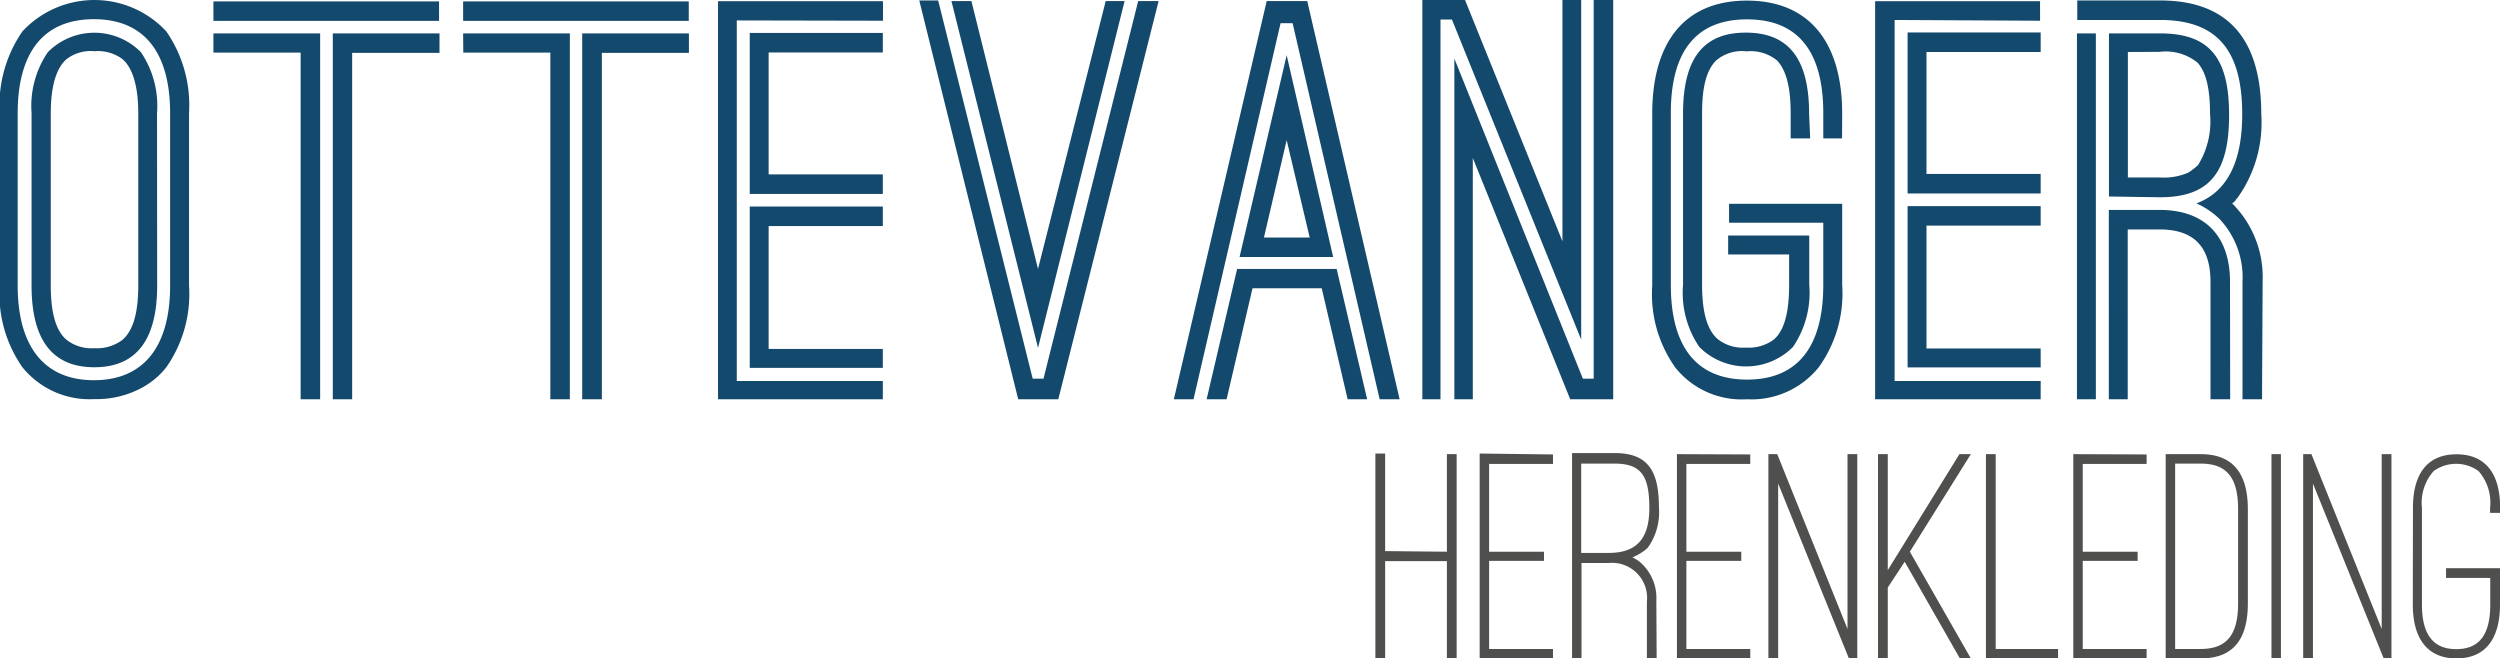 <svg id="Laag_1" data-name="Laag 1" xmlns="http://www.w3.org/2000/svg" xmlns:xlink="http://www.w3.org/1999/xlink" viewBox="0 0 163.99 43.19"><defs><style>.cls-1{fill:none;}.cls-2{clip-path:url(#clip-path);}.cls-3{fill:#13496d;}.cls-4{fill:#4f4f4e;}</style><clipPath id="clip-path" transform="translate(-399 -258.81)"><rect class="cls-1" x="399" y="258.81" width="163.99" height="43.19"/></clipPath></defs><title>Ottevanger_Herenkleding</title><g class="cls-2"><path class="cls-3" d="M545.29,285H544V277.3c0-2.31-1.1-3.44-3.34-3.44h-2.09V285h-1.24V272.58h3.34c2.95,0,4.61,1.7,4.61,4.72Zm-6.71-22.78v8.23h2.09a4,4,0,0,0,1.88-.32,4.51,4.51,0,0,0,.64-.5,5.43,5.43,0,0,0,.78-3.34c0-1.74-.28-2.77-.82-3.37a3.31,3.31,0,0,0-2.48-.71Zm-1.24,9.48V261h3.34c3.23,0,4.54,1.56,4.54,5.36s-1.31,5.39-4.54,5.39ZM535.24,261h1.24V285h-1.24ZM547.38,285H546.1V277.3a5.6,5.6,0,0,0-1.53-4.15,5.37,5.37,0,0,0-1.49-1q3-1.12,3-5.85c0-4.22-1.67-6.18-5.39-6.18h-5.43v-1.28h5.43c4.51,0,6.64,2.59,6.64,7.45a8.47,8.47,0,0,1-1.56,5.5.79.79,0,0,0-.14.18.92.92,0,0,1-.21.18,6.84,6.84,0,0,1,2,5.11Zm-23.25-12.67h8.73v1.28h-7.49v8.06h7.49v1.24h-8.73Zm0-11.39h8.73v1.28h-7.49v8h7.49v1.28h-8.73Zm-.85-.82V283.8h9.58V285H522V258.89h10.82v1.28Zm-5.54,7.77h-1.28v-1.67c0-1.88-.36-2.87-.89-3.44a2.72,2.72,0,0,0-2-.6,2.59,2.59,0,0,0-2,.6c-.57.57-.92,1.56-.92,3.44v11.28c0,2.09.46,3.09,1.06,3.58a2.66,2.66,0,0,0,1.81.53,2.75,2.75,0,0,0,1.84-.53c.57-.5,1-1.49,1-3.58v-2h-4v-1.24h5.32v3.23a6.32,6.32,0,0,1-1.07,4.08,4.33,4.33,0,0,1-6.14,0,6.32,6.32,0,0,1-1.07-4.08V266.27c0-3.69,1.38-5.32,4.12-5.32s4.15,1.63,4.15,5.32Zm2.09,0H518.6v-1.67c0-4-1.63-6.14-5-6.14s-5,2.13-5,6.14v11.28c0,4.08,1.7,6.21,5,6.21s5-2.13,5-6.21v-4.08h-6.18v-1.24h7.42v5.32a8.28,8.28,0,0,1-1.53,5.39A5.65,5.65,0,0,1,513.6,285a5.57,5.57,0,0,1-4.69-2.06,8.28,8.28,0,0,1-1.53-5.39V266.27c0-4.65,2.09-7.42,6.21-7.42s6.25,2.77,6.25,7.42Zm-17,15.76h.71V258.81h1.28V285H502l-6.39-15.83V285H494.4V262.65Zm-.11-24.88v22.32l-8.48-21h-.75V285H492.3V258.81h2.8l6.39,15.83V258.81ZM479.46,285h-1.31l2-8.55h6.53l2,8.55h-1.28l-1.7-7.28h-4.54Zm3.94-17-1.49,6.39h3Zm0-5.57,3.05,13.24h-6.14Zm-1.31-3.55h2.66L490.81,285H489.5l-5.71-24.67H483L477.29,285H476Zm-15,17.57,4.44-17.57h1.24l-5.68,22.75-5.68-22.75h1.31Zm-.35,7.2h.71l6.21-24.77H475L468.42,285h-2.63l-6.49-26.16h1.24Zm-18.56-11.29h8.73v1.28h-7.49v8.06h7.49v1.24h-8.73Zm0-11.39h8.73v1.28h-7.49v8h7.49v1.28h-8.73Zm-.85-.82V283.8h9.58V285H446.1V258.89h10.82v1.28ZM437.19,285V261h7v1.28h-5.71V285ZM429.38,261h7V285h-1.28V262.26h-5.71Zm14.8-.82h-14.8v-1.28h14.8ZM420.83,285V261h7v1.28H422.1V285ZM413,261h7V285h-1.28V262.26H413Zm14.8-.82H413v-1.28h14.8Zm-19.73,6.07c0-2-.46-3.09-1.06-3.58a2.71,2.71,0,0,0-1.81-.5,2.62,2.62,0,0,0-1.81.5c-.6.5-1.06,1.56-1.06,3.58v11.29c0,2.09.46,3.09,1.06,3.58a2.67,2.67,0,0,0,1.81.53,2.77,2.77,0,0,0,1.81-.53c.6-.5,1.06-1.49,1.06-3.58Zm1.24,11.29c0,3.58-1.38,5.36-4.12,5.36s-4.12-1.77-4.12-5.36V266.23a6.27,6.27,0,0,1,1.07-4,4.29,4.29,0,0,1,6.1,0,6.27,6.27,0,0,1,1.06,4Zm.85-11.29c0-4-1.7-6.18-5-6.18s-5,2.17-5,6.18v11.29c0,4,1.74,6.21,5,6.21s5-2.2,5-6.21Zm1.24,11.29a8.38,8.38,0,0,1-1.49,5.36,5.16,5.16,0,0,1-1.67,1.38,6.25,6.25,0,0,1-3.05.71,5.66,5.66,0,0,1-4.72-2.09,8.38,8.38,0,0,1-1.49-5.36V266.23a8.52,8.52,0,0,1,1.49-5.36,6.44,6.44,0,0,1,9.44,0,8.52,8.52,0,0,1,1.49,5.36Z" transform="translate(-399 -258.81)"/><path class="cls-4" d="M557.27,298.46c0,2.29,1,3.54,2.86,3.54s2.86-1.23,2.86-3.54v-2.38h-3.54v.64h2.9v1.75c0,2-.74,2.92-2.23,2.92s-2.25-.93-2.25-2.92v-6.34a3.13,3.13,0,0,1,.77-2.42,2.51,2.51,0,0,1,2.94,0,3.14,3.14,0,0,1,.76,2.42v.32H563v-.32c0-2.3-1-3.52-2.86-3.52s-2.86,1.21-2.86,3.52ZM555.87,302V288.6h-.64v11.47l-4.61-11.47h-.54V302h.64V290.53L555.36,302Zm-7.25-13.4H548V302h.62Zm-5.27.62c1.73,0,2.46.93,2.46,3v6.16c0,2.07-.74,3-2.46,3h-1.67V289.22Zm0,12.78c2.13,0,3.1-1.23,3.1-3.62v-6.16c0-2.39-1-3.62-3.1-3.62h-2.29V302ZM535,288.6V302h4.81v-.62h-4.19V295.6h3.6V295h-3.6v-5.76h4.19v-.62ZM534,301.38h-4.09V288.6h-.64V302H534Zm-11.17-5.17V288.6h-.64V302h.64v-4.65l1.11-1.69,3.62,6.34h.72l-4-7,4-6.4h-.75Zm-2,5.78V288.6h-.64v11.47l-4.61-11.47H515V302h.64V290.53L520.28,302ZM509,288.6V302h4.81v-.62h-4.19V295.6h3.6V295h-3.6v-5.76h4.19v-.62Zm-6.28.62h2.19c1.77,0,2.28.83,2.28,2.92s-.91,2.94-2.68,2.94h-1.79Zm4.93,9a3.12,3.12,0,0,0-.89-2.37,2.34,2.34,0,0,0-.68-.48,3.35,3.35,0,0,0,1-.62,4,4,0,0,0,.74-2.66c0-2.44-.76-3.56-2.9-3.56h-2.8V302h.62v-6.26h1.79a2.3,2.3,0,0,1,2.5,2.54V302h.64Zm-11.59-9.66V302h4.81v-.62h-4.19V295.6h3.6V295h-3.6v-5.76h4.19v-.62Zm-6.2,6.4v-6.4h-.64V302h.64v-6.38h4.05V302h.64V288.6h-.64V295Z" transform="translate(-399 -258.81)"/></g></svg>